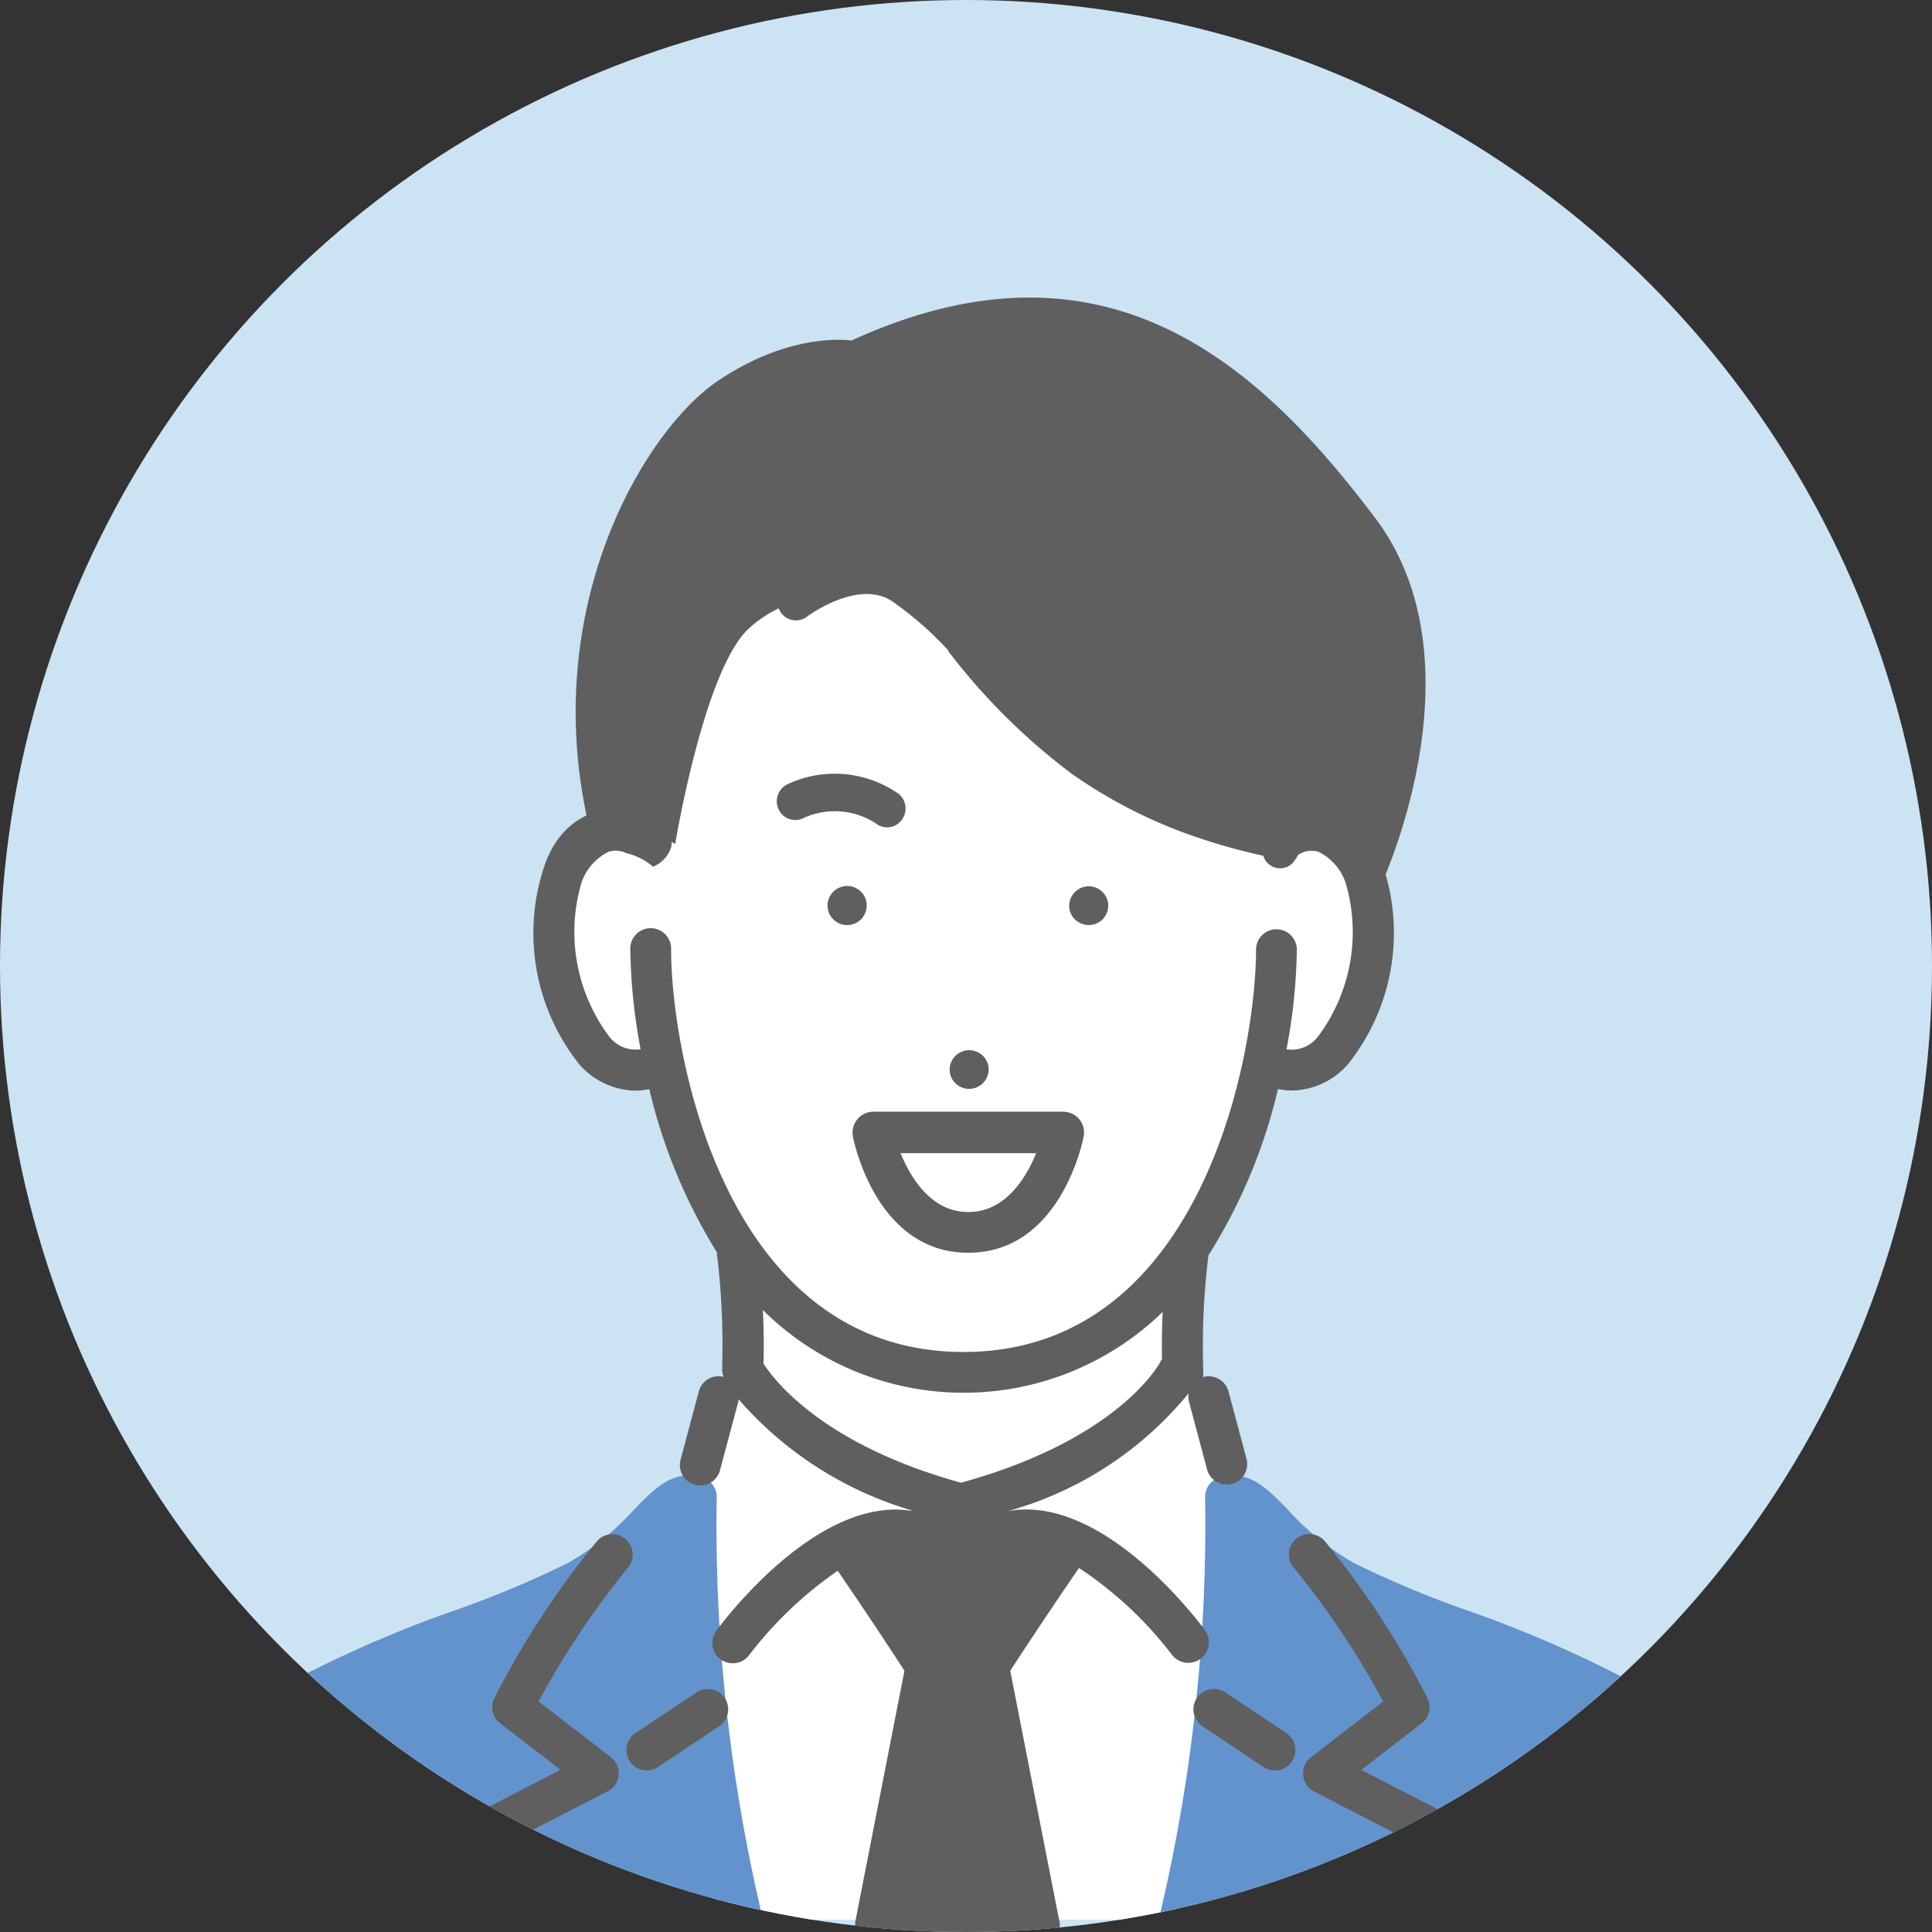 <svg xmlns="http://www.w3.org/2000/svg" xmlns:xlink="http://www.w3.org/1999/xlink" width="150" height="150" viewBox="0 0 150 150">
  <rect x="0" y="0" width="150" height="150" fill="#333333" stroke="none"/>
  <defs>
    <clipPath id="clip-path">
      <ellipse id="楕円形_89" data-name="楕円形 89" cx="75" cy="75" rx="75" ry="75" fill="none"/>
    </clipPath>
    <clipPath id="clip-path-2">
      <rect id="長方形_1023" data-name="長方形 1023" width="132.285" height="127.919" fill="none"/>
    </clipPath>
  </defs>
  <g id="crosstalk_02_avator01" transform="translate(-7210.316 186.33)">
    <ellipse id="楕円形_33" data-name="楕円形 33" cx="75" cy="75" rx="75" ry="75" transform="translate(7210.316 -186.33)" fill="#cce3f3"/>
    <g id="グループ_1629" data-name="グループ 1629" transform="translate(7210.316 -186.33)">
      <g id="グループ_1628" data-name="グループ 1628" clip-path="url(#clip-path)">
        <g id="グループ_1978" data-name="グループ 1978" transform="translate(8.857 23.103)">
          <g id="グループ_1977" data-name="グループ 1977" clip-path="url(#clip-path-2)">
            <path id="パス_10175" data-name="パス 10175" d="M22.518,30.095a27.007,27.007,0,0,0-3.811,6.354c-.953,2.8-1.27,15.186,7.2,16.047l6.456,15.616v6.463l-5.23,10.878,2.9,32.526h35.89L71.17,86.637l-2.812-8.83-2.328-3.77,1.188-10.556L72.805,51.95s6.67,1.3,7.836-5.486S77,24.279,77,24.279L39.857,8.447,27.133,14.463Z" transform="translate(16.597 7.968)" fill="#fff"/>
            <path id="パス_10176" data-name="パス 10176" d="M35.857,23.61s4.344-5.035,9.793-.225c6.957,6.141,8.584,14.615,27.262,18.6,0,0,7.444-2.334,8.342,3.7,0,0,8.13-17.264-.428-28.581C72.206,5.7,60.262-5.871,40.172,3.338c0,0-4.626-.768-10.4,3.15s-14.3,18.158-9.7,35.715a6.561,6.561,0,0,1,6.416.218s2.222-13.5,5.706-16.72a9.531,9.531,0,0,1,3.66-2.091" transform="translate(17.078 0.001)" fill="#5f5f5f"/>
            <path id="パス_10177" data-name="パス 10177" d="M50.393,81.58a131.868,131.868,0,0,1-3.606-32.751,1.578,1.578,0,0,0-1.093-1.6,3.4,3.4,0,0,0-1.053-.169c-1.689,0-2.886,1.234-4.273,2.66a20.693,20.693,0,0,1-5.114,4.131,78.3,78.3,0,0,1-8.55,3.6,93.232,93.232,0,0,0-16.393,7.514C6.224,68.48-.087,81.737,0,82.215" transform="translate(0 44.387)" fill="#6393cd"/>
            <path id="パス_10178" data-name="パス 10178" d="M93.641,82.208c.08-.47-6.964-13.764-11.1-17.246a93.223,93.223,0,0,0-16.393-7.513,79.042,79.042,0,0,1-8.55-3.6,20.745,20.745,0,0,1-5.114-4.133c-1.387-1.426-2.592-2.66-4.273-2.66a3.439,3.439,0,0,0-1.051.171,1.582,1.582,0,0,0-1.095,1.605,131.455,131.455,0,0,1-3.608,32.745" transform="translate(38.642 44.386)" fill="#6393cd"/>
            <path id="パス_10179" data-name="パス 10179" d="M40.572,26.526A1.515,1.515,0,0,0,41.836,24.8v-.012a1.518,1.518,0,0,0-3,.461l0,.012a1.517,1.517,0,0,0,1.734,1.263" transform="translate(35.333 22.176)" fill="#5f5f5f"/>
            <path id="パス_10180" data-name="パス 10180" d="M35.711,33.069a1.513,1.513,0,0,0,1.265-1.722v-.012a1.518,1.518,0,0,0-3,.459l0,.012a1.516,1.516,0,0,0,1.733,1.263" transform="translate(30.909 28.348)" fill="#5f5f5f"/>
            <path id="パス_10181" data-name="パス 10181" d="M30.272,26.524l.013,0a1.516,1.516,0,0,0,.474-2.995l-.006,0a1.516,1.516,0,0,0-.481,2.995" transform="translate(26.397 22.176)" fill="#5f5f5f"/>
            <path id="パス_10182" data-name="パス 10182" d="M20.719,62.395a65.62,65.62,0,0,1,6.926-10.373,1.584,1.584,0,0,0-.143-2.208l-.032-.025a1.581,1.581,0,0,0-2.231.173,67.459,67.459,0,0,0-7.948,12.161,1.581,1.581,0,0,0,.445,1.97l4.682,3.612-8.111,4.178a1.583,1.583,0,0,0-.646,2.2l3.669,6.325a1.585,1.585,0,0,0,2.749-1.58l-.006-.006-2.833-4.9,8.844-4.555a1.573,1.573,0,0,0,.241-2.651Z" transform="translate(12.241 46.604)" fill="#5f5f5f"/>
            <path id="パス_10183" data-name="パス 10183" d="M28.46,56.294a1.581,1.581,0,0,0-2.2-.429l-4.735,3.148a1.6,1.6,0,0,0-.445,2.19l.006.006a1.581,1.581,0,0,0,2.195.443l4.737-3.162a1.585,1.585,0,0,0,.462-2.165l-.021-.031" transform="translate(18.954 52.438)" fill="#5f5f5f"/>
            <path id="パス_10184" data-name="パス 10184" d="M67.081,28.988a47.464,47.464,0,0,0,6.636,1.967,1.356,1.356,0,0,0,2.481.286,1.712,1.712,0,0,0,.235-.379,2.185,2.185,0,0,0,.2-.1,1.841,1.841,0,0,1,1.377-.111,4.19,4.19,0,0,1,2.1,2.412,13.531,13.531,0,0,1-2.141,11.916,2.573,2.573,0,0,1-2.451,1,44.433,44.433,0,0,0,.8-7.773,1.584,1.584,0,0,0-3.167,0c0,8.111-4.172,31.274-22.708,31.274S27.736,46.312,27.736,38.2a1.584,1.584,0,1,0-3.167,0,44.234,44.234,0,0,0,.8,7.773,2.571,2.571,0,0,1-2.451-1,13.53,13.53,0,0,1-2.143-11.918,4.181,4.181,0,0,1,2.105-2.412,1.86,1.86,0,0,1,1.377.109,4.853,4.853,0,0,1,2.073,1.053,2.428,2.428,0,0,0,1.41-1.516c.292-1.1-1.02-1.731-1.02-1.731a7.216,7.216,0,0,0-2.6-1.2c-2.961-.29-5.245,1.49-6.22,4.38a16.339,16.339,0,0,0,2.716,15.416,5.9,5.9,0,0,0,4.313,2.035,5.628,5.628,0,0,0,1.114-.117A42.473,42.473,0,0,0,31.3,61.753a1.335,1.335,0,0,0,0,.175,58.612,58.612,0,0,1,.4,8.836,1.513,1.513,0,0,0,.122.651,1.586,1.586,0,0,0-1.935,1.125l-1.406,5.272a1.584,1.584,0,1,0,3.06.816l1.408-5.27a1.658,1.658,0,0,0,.036-.194,28.409,28.409,0,0,0,13.446,8.62l-.1.021c-7.377-1.125-14.735,8.842-15.09,9.329a1.582,1.582,0,0,0,1.282,2.515A1.565,1.565,0,0,0,33.806,93a30.306,30.306,0,0,1,6.867-6.533c1.077,1.582,3.154,4.625,5.18,7.765l-3.8,19.4a1.6,1.6,0,0,0,1.555,1.906h12.72a1.588,1.588,0,0,0,1.584-1.593,1.621,1.621,0,0,0-.08-.515l-3.765-19.2c2.136-3.286,4.311-6.487,5.337-7.979A29.611,29.611,0,0,1,66.629,93a1.6,1.6,0,0,0,2.592-1.873c-.359-.494-7.9-10.705-15.365-9.283a27.688,27.688,0,0,0,14.061-9.157,1.6,1.6,0,0,0,.032.667l1.406,5.272a1.586,1.586,0,0,0,3.064-.818l-1.408-5.27a1.6,1.6,0,0,0-1.994-1.106,1.719,1.719,0,0,0,.038-.42,57.508,57.508,0,0,1,.4-9.034,42.231,42.231,0,0,0,5.4-12.913,5.5,5.5,0,0,0,1.114.115,5.888,5.888,0,0,0,4.313-2.035A16.339,16.339,0,0,0,83,31.728c-1.079-3.2-5.49-5.876-8.533-3.661C61.4,25.193,56.134,18.79,51.491,13.129l-2.254,1.914a48.994,48.994,0,0,0,9.669,9.592,38.577,38.577,0,0,0,8.176,4.353M34.9,70.369l.008,0c.046-1.432.015-2.862-.05-4.147a22.148,22.148,0,0,0,31.044.148c-.052,1.115-.08,2.373-.053,3.659a1.662,1.662,0,0,0-.122.21c-.031.06-3.108,5.991-15.482,9.39-10.835-2.977-14.613-8.1-15.344-9.258" transform="translate(15.511 12.384)" fill="#5f5f5f"/>
            <path id="パス_10185" data-name="パス 10185" d="M62.271,72.848a1.577,1.577,0,0,0-.8-.966l-8.109-4.176,4.684-3.614a1.584,1.584,0,0,0,.447-1.969,67.5,67.5,0,0,0-7.95-12.161,1.584,1.584,0,0,0-2.432,2.031l.023.027A65.626,65.626,0,0,1,55.062,62.4l-5.606,4.324a1.587,1.587,0,0,0,.245,2.664l8.846,4.553-2.835,4.9a1.594,1.594,0,0,0,.569,2.159l.008,0a1.582,1.582,0,0,0,2.164-.575L62.12,74.1a1.569,1.569,0,0,0,.151-1.248" transform="translate(43.469 46.603)" fill="#5f5f5f"/>
            <path id="パス_10186" data-name="パス 10186" d="M51.077,59.01l-4.735-3.15a1.584,1.584,0,0,0-1.788,2.616l.034.019,4.733,3.164a1.589,1.589,0,0,0,1.773-2.637l-.017-.012" transform="translate(39.937 52.439)" fill="#5f5f5f"/>
            <path id="パス_10187" data-name="パス 10187" d="M39,43.478c7.154,0,8.89-8.665,8.959-9.034a1.619,1.619,0,0,0-1.555-1.916H31.6a1.605,1.605,0,0,0-1.223.6,1.638,1.638,0,0,0-.334,1.329c.071.367,1.807,9.022,8.959,9.022m5.27-7.732c-.749,1.821-2.332,4.57-5.27,4.57s-4.508-2.748-5.261-4.57Z" transform="translate(27.321 30.682)" fill="#5f5f5f"/>
            <path id="パス_10188" data-name="パス 10188" d="M54.563,25.577a1.43,1.43,0,0,0,.38.051,1.475,1.475,0,0,0,1.419-1.106,1.5,1.5,0,0,0-1.041-1.831C47.36,20.519,43.7,12.5,43.662,12.422a1.464,1.464,0,0,0-1.945-.746,1.5,1.5,0,0,0-.734,1.974c.168.381,4.244,9.38,13.579,11.928" transform="translate(37.184 10.888)" fill="#5f5f5f"/>
            <path id="パス_10189" data-name="パス 10189" d="M42.423,19.434a1.423,1.423,0,0,1-1.137-.569,26.642,26.642,0,0,0-5.345-4.992c-2.648-1.862-6.651,1.119-6.691,1.148a1.413,1.413,0,0,1-2-.3,1.473,1.473,0,0,1,.287-2.037c.229-.177,5.69-4.275,10.04-1.215a29.023,29.023,0,0,1,5.985,5.614,1.472,1.472,0,0,1-.262,2.042,1.424,1.424,0,0,1-.873.3" transform="translate(24.54 9.756)" fill="#5f5f5f"/>
            <path id="パス_10190" data-name="パス 10190" d="M35.5,23.166a1.405,1.405,0,0,1-.888-.315,5.863,5.863,0,0,0-5.721-.35,1.43,1.43,0,0,1-1.857-.83,1.467,1.467,0,0,1,.816-1.887,8.632,8.632,0,0,1,8.552.791,1.474,1.474,0,0,1,.212,2.05,1.415,1.415,0,0,1-1.114.54" transform="translate(24.517 17.963)" fill="#5f5f5f"/>
          </g>
        </g>
      </g>
    </g>
  </g>
</svg>
